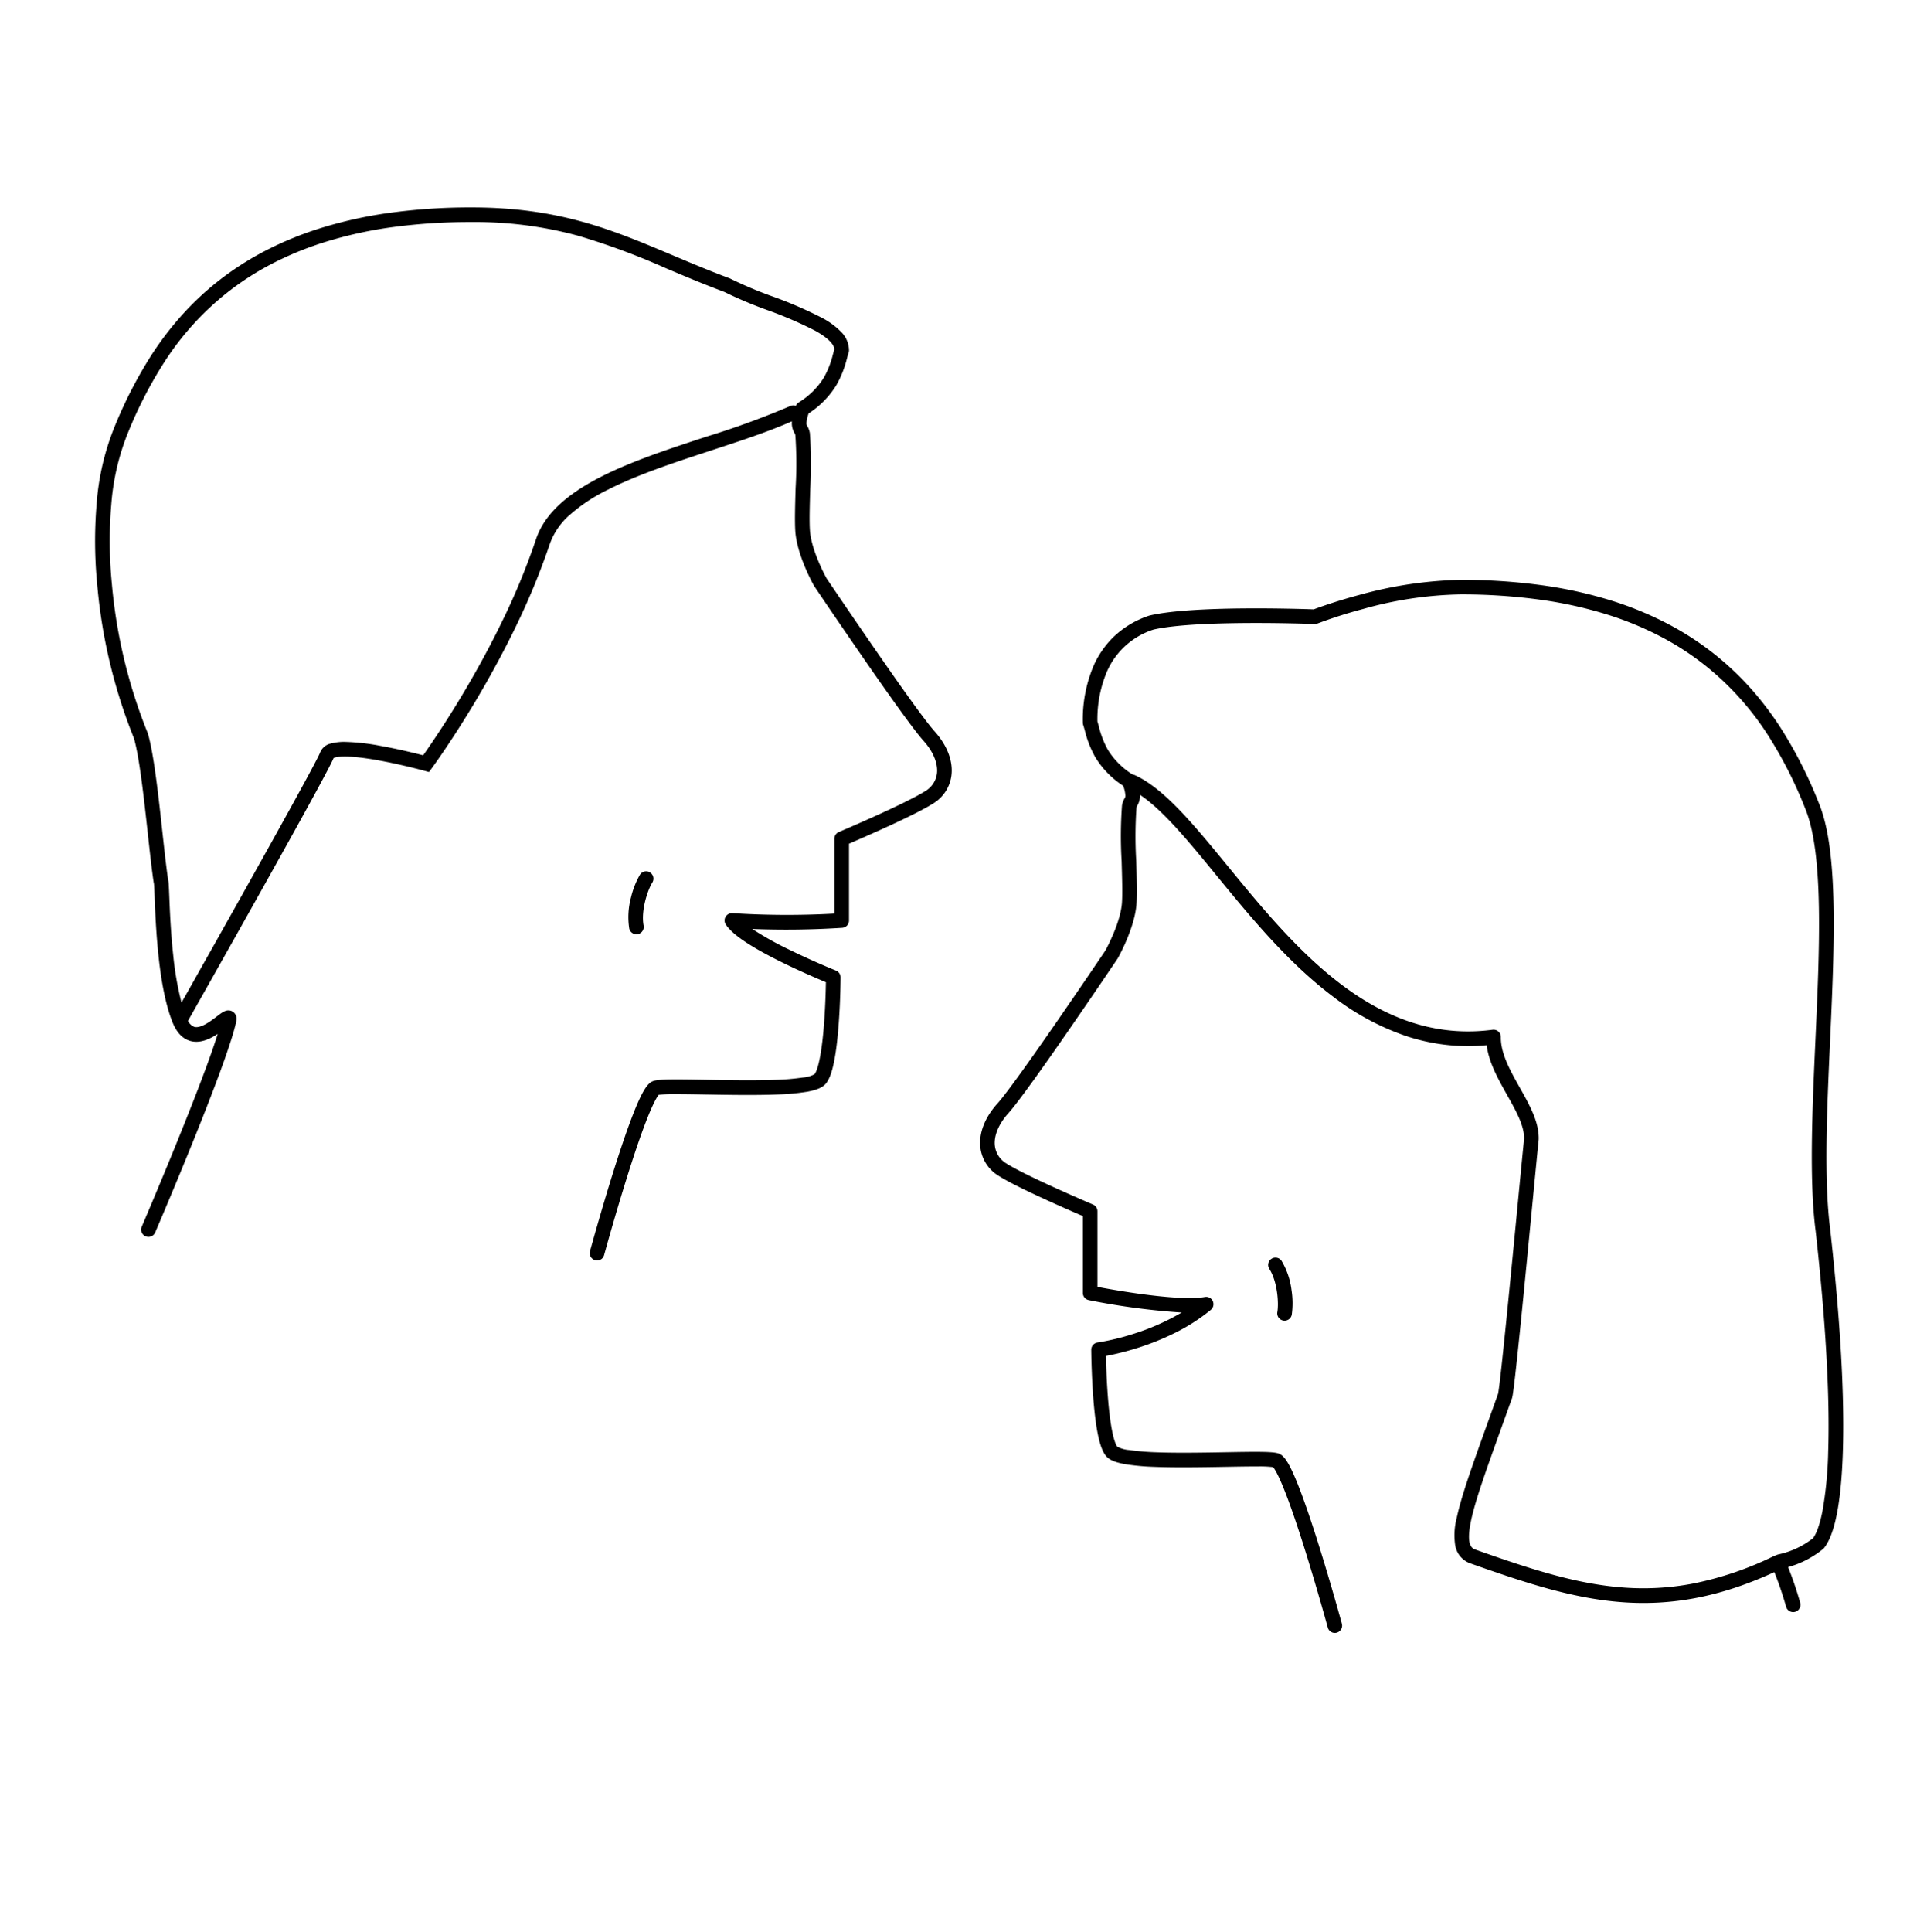 <?xml version="1.0" encoding="UTF-8"?>
<svg xmlns="http://www.w3.org/2000/svg" id="Icon_2" data-name="Icon 2" width="395" height="396" viewBox="0 0 395 396">
  <g id="Space" fill="none" stroke="#ed5fff" stroke-width="3" stroke-dasharray="5 5" opacity="0">
    <rect width="395" height="396" stroke="none"></rect>
    <rect x="1.5" y="1.5" width="392" height="393" fill="none"></rect>
  </g>
  <path id="Union_35" data-name="Union 35" d="M-17305.338,8245.033c-.021-.075-2.141-7.809-4.631-15.771-1.459-4.662-2.758-8.482-3.859-11.359-1.645-4.3-2.463-5.446-2.711-5.725a22.215,22.215,0,0,0-3.115-.141c-.186,0-.379,0-.576,0-1.719,0-3.844.04-6.082.08-4.746.083-10.125.181-14.625,0a46.721,46.721,0,0,1-5.949-.551c-2.08-.37-3.295-.9-3.943-1.728-.811-1.026-1.961-3.433-2.609-12.431-.344-4.785-.373-9.231-.373-9.275a1.5,1.5,0,0,1,1.295-1.494,49.485,49.485,0,0,0,7.412-1.793,47.284,47.284,0,0,0,9.826-4.358,144.568,144.568,0,0,1-19.055-2.542,1.5,1.5,0,0,1-1.2-1.472v-15.749c-3.16-1.353-13.453-5.834-17.2-8.205a7.848,7.848,0,0,1-3.785-5.667c-.414-2.983.82-6.249,3.469-9.192,3.934-4.371,21.2-29.973,22.111-31.321.309-.555,3.164-5.839,3.42-9.875.127-1.974.025-5.151-.07-8.518a85.832,85.832,0,0,1,.078-11.36,4.045,4.045,0,0,1,.5-1.415,1.054,1.054,0,0,0,.2-.6,6.975,6.975,0,0,0-.459-2.031,18.333,18.333,0,0,1-5.689-5.812,21.419,21.419,0,0,1-2.168-5.5c-.113-.423-.229-.82-.344-1.186a1.592,1.592,0,0,1-.064-.427,28.141,28.141,0,0,1,2.162-11.585,19.012,19.012,0,0,1,4.135-6,19.13,19.13,0,0,1,7.27-4.349.9.9,0,0,1,.141-.04c8.8-2.075,30.613-1.361,33.609-1.256,1.018-.383,4.525-1.67,9.367-2.965a83.921,83.921,0,0,1,20.711-3.084,120.8,120.8,0,0,1,16.961,1.137,88.487,88.487,0,0,1,14.18,3.173,69.909,69.909,0,0,1,11.674,4.869,60.954,60.954,0,0,1,9.447,6.2,60.442,60.442,0,0,1,7.5,7.156,66.032,66.032,0,0,1,5.834,7.729,90.434,90.434,0,0,1,7.932,15.643c1.832,4.543,2.771,11.188,2.957,20.914.158,8.438-.287,18.2-.715,27.642-.639,14.013-1.295,28.5.027,38.663,0,.009,0,.018,0,.026,2.084,18.737,2.957,34.076,2.586,45.6-.326,10.245-1.621,16.855-3.842,19.653a1.526,1.526,0,0,1-.225.225,19.65,19.65,0,0,1-7.152,3.7,71.111,71.111,0,0,1,2.49,7.35,1.5,1.5,0,0,1-1.08,1.824,1.5,1.5,0,0,1-1.828-1.079,70.2,70.2,0,0,0-2.4-7.068c-10.975,5.053-21.08,7-31.715,6.121-9.924-.82-19.381-3.944-30.705-7.949-.031-.01-.057-.022-.084-.031a4.769,4.769,0,0,1-2.908-3.609,13.97,13.97,0,0,1,.318-5.7c.934-4.4,3.189-10.686,6.314-19.375.678-1.891,1.383-3.843,2.127-5.94.01-.022.02-.044.027-.066.494-2.287,2.852-26.708,4.125-39.91.541-5.631.973-10.1,1.207-12.355.049-2.684-1.674-5.755-3.5-9-1.834-3.27-3.725-6.631-4.17-10.174a40.822,40.822,0,0,1-7.764-.013,40.887,40.887,0,0,1-8.641-1.829,51.962,51.962,0,0,1-15.186-8.192c-9.215-6.949-16.93-16.375-23.742-24.69-5.82-7.115-10.965-13.4-15.727-16.58,0,.065,0,.129,0,.192a3.929,3.929,0,0,1-.551,2,1.155,1.155,0,0,0-.172.419,85.057,85.057,0,0,0-.057,10.844c.105,3.441.2,6.689.066,8.8-.314,4.936-3.68,10.955-3.826,11.206a.8.8,0,0,1-.061.1c-.74,1.106-18.248,27.087-22.408,31.705-2.018,2.247-3.014,4.715-2.727,6.777a4.888,4.888,0,0,0,2.414,3.543c4.146,2.622,17.547,8.311,17.68,8.368a1.506,1.506,0,0,1,.916,1.383v15.5c1.631.308,4.732.868,8.178,1.353,6.553.925,11.338,1.172,13.838.718a1.411,1.411,0,0,1,.268-.026,1.5,1.5,0,0,1,1.361.868,1.51,1.51,0,0,1-.4,1.789,38.932,38.932,0,0,1-7.6,4.847,53.13,53.13,0,0,1-7.363,2.943,56.625,56.625,0,0,1-6.539,1.662c.035,1.639.123,4.653.354,7.821.6,8.315,1.625,10.32,1.951,10.756a5.924,5.924,0,0,0,2.445.7,49.758,49.758,0,0,0,5.557.467c4.35.163,9.541.07,14.123-.009,6.266-.114,9.6-.158,10.844.221,1.107.335,2.139,1.516,4.135,6.565,1.141,2.882,2.5,6.817,4.041,11.7,2.611,8.284,4.881,16.56,4.9,16.644a1.5,1.5,0,0,1-1.055,1.842,1.5,1.5,0,0,1-.4.053A1.5,1.5,0,0,1-17305.338,8245.033Zm34.984-122.131a1.5,1.5,0,0,1,.5,1.137c-.045,3.366,1.953,6.918,3.883,10.351,2.045,3.64,3.975,7.077,3.877,10.606a.962.962,0,0,1-.008.11c-.23,2.234-.662,6.72-1.213,12.4-.775,8.033-1.736,18.031-2.555,26.1-.455,4.438-.807,7.751-1.08,10.126-.154,1.322-.277,2.345-.379,3.041-.053.392-.1.688-.146.9a2.521,2.521,0,0,1-.184.635c-.732,2.058-1.424,3.983-2.094,5.848-3.084,8.575-5.314,14.775-6.209,18.983-1.062,5.006.154,5.631.785,5.9,11.1,3.922,20.357,6.984,29.91,7.769a54.047,54.047,0,0,0,14.814-.771,67.553,67.553,0,0,0,16.48-5.592,1.656,1.656,0,0,1,.242-.091,3.989,3.989,0,0,1,1.01-.346,17.312,17.312,0,0,0,6.861-3.265c.541-.745,1.291-2.3,1.93-5.565a78.753,78.753,0,0,0,1.172-12.2c.361-11.378-.5-26.571-2.568-45.158-1.354-10.417-.687-25.033-.049-39.169.852-18.679,1.727-38-2.031-47.295a87.546,87.546,0,0,0-7.662-15.137,58.729,58.729,0,0,0-12.691-14.171,57.208,57.208,0,0,0-8.98-5.9,66.443,66.443,0,0,0-11.17-4.658,84.965,84.965,0,0,0-13.7-3.062,118.045,118.045,0,0,0-16.539-1.106,77.9,77.9,0,0,0-19.891,2.97,96.874,96.874,0,0,0-9.391,2.988,1.472,1.472,0,0,1-.547.105c-.021,0-.039,0-.061,0-.109,0-5.434-.207-11.973-.207-7.395,0-16.34.26-21.068,1.357a15.594,15.594,0,0,0-9.561,8.7,25.071,25.071,0,0,0-1.908,10.113c.1.344.2.7.3,1.066a18.9,18.9,0,0,0,1.855,4.772,15.674,15.674,0,0,0,5.084,5.058,1.433,1.433,0,0,1,.455.129c6.029,2.758,12.074,10.144,19.076,18.692,6.7,8.187,14.3,17.463,23.227,24.2,10.131,7.645,20.27,10.681,31,9.275a1.6,1.6,0,0,1,.186-.011A1.5,1.5,0,0,1-17270.354,8122.9Zm-44.105,59.232a1.5,1.5,0,0,1-1.207-1.745c.316-1.758.039-6.213-1.648-8.844a1.5,1.5,0,0,1,.455-2.071,1.5,1.5,0,0,1,2.07.449,15.494,15.494,0,0,1,2.027,5.979,17.391,17.391,0,0,1,.049,5.023,1.5,1.5,0,0,1-1.473,1.234A1.456,1.456,0,0,1-17314.459,8182.134Zm-141.047-12.369a1.509,1.509,0,0,1-1.055-1.846c.027-.079,2.293-8.355,4.9-16.639,1.543-4.882,2.9-8.817,4.041-11.7,2-5.05,3.033-6.231,4.135-6.565,1.246-.379,4.578-.339,10.848-.225,4.578.084,9.773.176,14.123.009a47.726,47.726,0,0,0,5.553-.467,5.907,5.907,0,0,0,2.445-.7c.326-.437,1.357-2.437,1.957-10.756.242-3.345.326-6.521.352-8.082-1.586-.661-4.939-2.093-8.451-3.8-6.76-3.292-10.713-5.918-12.078-8.033a1.5,1.5,0,0,1-.031-1.578,1.5,1.5,0,0,1,1.291-.736.847.847,0,0,1,.105,0,174.438,174.438,0,0,0,20.9.088V8083.4a1.5,1.5,0,0,1,.916-1.379c.137-.058,13.533-5.746,17.68-8.368a4.911,4.911,0,0,0,2.42-3.543c.281-2.062-.715-4.534-2.732-6.777-4.16-4.623-21.662-30.6-22.408-31.705-.021-.031-.039-.066-.061-.1-.146-.255-3.508-6.275-3.826-11.206-.131-2.115-.035-5.367.066-8.809a85.041,85.041,0,0,0-.053-10.835,1.233,1.233,0,0,0-.172-.419,3.968,3.968,0,0,1-.551-2c0-.132.006-.269.016-.412-4.891,2.154-10.584,4.018-16.588,5.986-7.381,2.419-15.018,4.922-21.125,8.029a34.673,34.673,0,0,0-7.7,5.063,14.291,14.291,0,0,0-4.209,6.059,144.776,144.776,0,0,1-7.16,17.322c-2.336,4.794-5,9.721-7.92,14.634-4.975,8.368-9.041,13.9-9.08,13.956l-.613.828-.992-.273c-.043-.013-4.266-1.168-8.773-2.014-7.707-1.445-9.5-.74-9.787-.573-1.324,3.191-16.891,30.921-29.84,53.846a2.351,2.351,0,0,0,1.295,1.236c1.34.366,3.406-1.212,4.641-2.155.414-.313.766-.586,1.08-.784a3.054,3.054,0,0,1,.643-.322,1.714,1.714,0,0,1,1.477.119,1.742,1.742,0,0,1,.779,1.9c0,.022-.008.048-.014.07-1.771,8.664-16.021,41.9-16.629,43.312a1.5,1.5,0,0,1-1.971.789,1.494,1.494,0,0,1-.783-1.97c.131-.309,11.963-27.906,15.572-39.518-1.6,1.053-3.6,2-5.588,1.454-1.586-.436-2.82-1.714-3.662-3.807-2.947-7.328-3.445-19.772-3.684-25.752-.049-1.141-.092-2.322-.137-2.692a1.528,1.528,0,0,1-.053-.233c-.375-2.459-.766-6.059-1.186-9.866-.807-7.346-1.713-15.665-2.842-19.648a109.715,109.715,0,0,1-7.535-31.41,92.289,92.289,0,0,1-.127-16.745,52.164,52.164,0,0,1,3.295-14.775,90.709,90.709,0,0,1,7.936-15.643,66.361,66.361,0,0,1,5.836-7.725,60.074,60.074,0,0,1,7.49-7.156,61.3,61.3,0,0,1,9.451-6.2,69.761,69.761,0,0,1,11.674-4.865,88.483,88.483,0,0,1,14.176-3.177,121.507,121.507,0,0,1,16.965-1.132c18.014,0,28.748,4.53,41.18,9.773,3.709,1.569,7.547,3.186,11.8,4.777.061.026.117.053.176.083a83.094,83.094,0,0,0,8.447,3.565,84.34,84.34,0,0,1,10.342,4.473,15.649,15.649,0,0,1,3.764,2.767,5.448,5.448,0,0,1,1.684,3.838,1.426,1.426,0,0,1-.066.423c-.115.366-.225.762-.34,1.181a21.431,21.431,0,0,1-2.168,5.508,18.256,18.256,0,0,1-5.693,5.817,6.88,6.88,0,0,0-.453,2.031,1.009,1.009,0,0,0,.189.6,4.1,4.1,0,0,1,.506,1.419,87.3,87.3,0,0,1,.08,11.347c-.1,3.371-.2,6.557-.07,8.527.254,4.049,3.105,9.32,3.414,9.879.908,1.344,18.182,26.95,22.111,31.321,2.648,2.944,3.883,6.209,3.473,9.192a7.873,7.873,0,0,1-3.789,5.667c-3.74,2.371-14.035,6.848-17.193,8.205v15.749a1.493,1.493,0,0,1-1.385,1.494,178.09,178.09,0,0,1-18.449.238,65.682,65.682,0,0,0,7.943,4.411c4.734,2.309,9.184,4.1,9.229,4.116a1.5,1.5,0,0,1,.938,1.4c0,.044-.025,4.49-.373,9.276-.648,9-1.8,11.4-2.605,12.431-.646.824-1.867,1.357-3.943,1.728a46.258,46.258,0,0,1-5.953.546c-4.494.189-9.875.093-14.621.009-2.5-.048-4.855-.088-6.658-.079a24,24,0,0,0-3.115.141c-.246.282-1.07,1.432-2.715,5.724-1.1,2.877-2.4,6.7-3.855,11.36-2.494,7.962-4.613,15.7-4.635,15.775a1.5,1.5,0,0,1-1.445,1.106A1.526,1.526,0,0,1-17455.506,8169.765ZM-17497.4,7958.1a85.364,85.364,0,0,0-13.689,3.067,66.972,66.972,0,0,0-11.176,4.653,58.247,58.247,0,0,0-8.98,5.9,58.667,58.667,0,0,0-12.686,14.171,87.546,87.546,0,0,0-7.668,15.137,49.2,49.2,0,0,0-3.094,13.92,89.685,89.685,0,0,0,.123,16.2,106.694,106.694,0,0,0,7.352,30.595,1.443,1.443,0,0,1,.057.172c1.211,4.195,2.146,12.717,2.965,20.239.406,3.7.789,7.2,1.15,9.6a5.83,5.83,0,0,1,.146,1.176q.044.82.1,2.226c.115,2.935.295,7.368.8,12.025a64.237,64.237,0,0,0,1.707,9.8c17.188-30.437,27.775-49.542,28.416-51.273a3.06,3.06,0,0,1,2.225-1.837,10.466,10.466,0,0,1,2.895-.326,43.646,43.646,0,0,1,7.184.8c3.635.648,7.133,1.512,8.809,1.948,1.287-1.82,4.543-6.526,8.342-12.92,2.877-4.838,5.5-9.681,7.789-14.4a140.669,140.669,0,0,0,7-16.938c3.588-10.77,19.531-16,34.945-21.05a171.321,171.321,0,0,0,17.193-6.275,1.5,1.5,0,0,1,1.135-.045,1.52,1.52,0,0,1,.57-.686,15.683,15.683,0,0,0,5.178-5.116,18.792,18.792,0,0,0,1.855-4.777c.1-.353.189-.692.291-1.022-.119-1.1-1.463-2.4-3.908-3.768a81.893,81.893,0,0,0-9.951-4.287,85.83,85.83,0,0,1-8.689-3.675c-4.273-1.6-8.111-3.221-11.826-4.79a146.267,146.267,0,0,0-18.1-6.715,80.192,80.192,0,0,0-21.91-2.82A118.22,118.22,0,0,0-17497.4,7958.1Zm48.879,143.648a15.436,15.436,0,0,1,.361-6.3,17.216,17.216,0,0,1,1.836-4.671,1.5,1.5,0,0,1,1.83-.595,2.03,2.03,0,0,1,.236.124,1.5,1.5,0,0,1,.469,2.071c-.953,1.512-2.367,5.746-1.785,8.817a1.5,1.5,0,0,1-1.2,1.754,1.5,1.5,0,0,1-.275.025A1.5,1.5,0,0,1-17448.521,8101.751Z" transform="translate(17577.5 -7911.5)"></path>
</svg>
